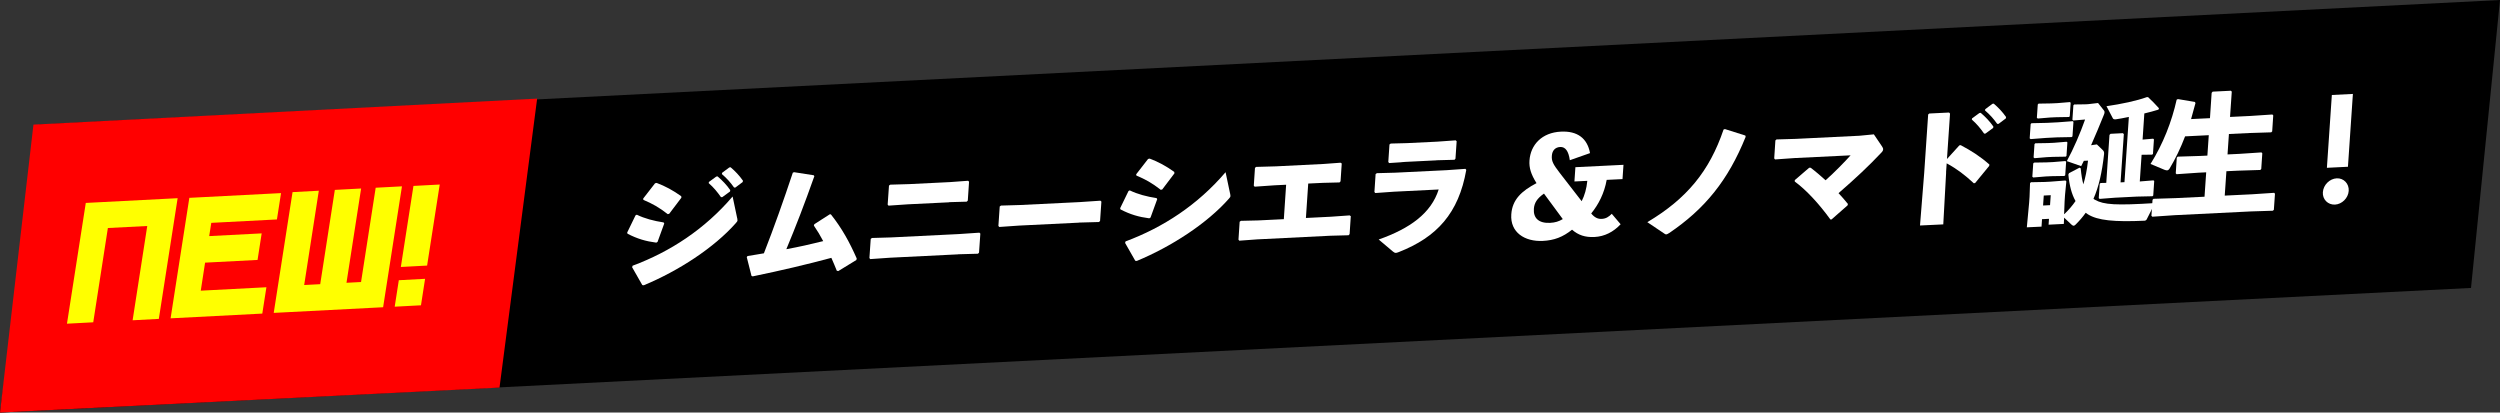 <?xml version="1.0" encoding="UTF-8"?>
<svg id="_レイヤー_2" data-name="レイヤー 2" xmlns="http://www.w3.org/2000/svg" viewBox="0 0 358.75 59.2">
  <rect x="0" y="0" width="358.75" height="59.2" fill="#333333" stroke="none"/>
  <defs>
    <style>
      .cls-1 {
        fill: #fff;
      }

      .cls-2 {
        fill: #ff0;
      }

      .cls-3 {
        fill: red;
      }
    </style>
  </defs>
  <g id="_デザイン" data-name="デザイン">
    <g>
      <polyline points="5.64 17.88 358.75 0 354.59 41.32 0 59.2"/>
      <polygon class="cls-3" points="71.68 55.62 0 59.2 4.8 17.88 77.08 14.15 71.68 55.62"/>
      <g>
        <path class="cls-1" d="M90,33.37l1.2-2.47.18-.09c1.13.55,2.43.89,3.85,1.11l.09.15-.96,2.64-.18.11c-1.52-.2-2.72-.55-4.13-1.28l-.05-.17ZM105.79,31.29c.03.13.04.23.04.31,0,.14-.07.24-.24.42-3.13,3.54-8.22,6.85-13.21,8.92l-.21-.03-1.46-2.56.07-.22c5.38-2,10.35-5.24,14.35-9.93l.65,3.08ZM92.3,28.49l1.7-2.19.23-.05c1.23.46,2.36,1.07,3.53,1.91l.02.21-1.75,2.31-.21.05c-1.27-.99-2.18-1.49-3.5-2.05l-.02-.19ZM101.73,26.11l1.05-.77.19-.03c.67.57,1.3,1.22,1.82,1.97l-.03.2-1.11.81h-.19c-.54-.76-1.04-1.38-1.76-2.01l.03-.18ZM103.62,24.8l1.03-.77.19-.03c.67.57,1.24,1.17,1.77,1.92l-.03.2-1.05.79h-.19c-.54-.76-1.02-1.3-1.75-1.93l.03-.18Z"/>
        <path class="cls-1" d="M107.28,36.74c.81-.14,1.59-.25,2.34-.39,1.48-3.79,2.78-7.46,4.15-11.57l.18-.07,2.82.44.09.13c-1.42,4.02-2.67,7.24-4.02,10.48,1.75-.32,3.55-.72,5.29-1.16-.41-.78-.85-1.52-1.34-2.23l.07-.2,2.2-1.41h.17c1.59,2,2.68,3.99,3.71,6.33l-.05.22-2.6,1.59-.21-.05c-.25-.63-.51-1.24-.78-1.85-3.53.95-7.09,1.79-11.29,2.66l-.17-.07-.68-2.69.11-.16Z"/>
        <path class="cls-1" d="M137.47,36.5l-9.72.48-2.87.2-.12-.15.19-2.75.18-.13,2.74-.08,9.71-.48,2.96-.2.14.13-.19,2.73-.15.16-2.88.08ZM136.21,29.03l-5.94.29-2.77.19-.12-.15.19-2.73.18-.13,2.73-.08,5.86-.29,2.58-.19.14.13-.18,2.71-.15.16-2.51.07Z"/>
        <path class="cls-1" d="M154.85,31.95l-8.59.42-2.87.2-.12-.15.19-2.79.18-.13,2.74-.08,8.57-.42,2.96-.2.14.13-.19,2.77-.15.16-2.88.08Z"/>
        <path class="cls-1" d="M160.74,29.88l1.2-2.47.18-.09c1.13.55,2.43.89,3.85,1.11l.09.15-.96,2.64-.18.11c-1.52-.2-2.72-.55-4.13-1.28l-.05-.17ZM176.53,27.8c.03.13.04.23.04.31,0,.14-.07.24-.24.42-3.13,3.54-8.22,6.85-13.21,8.92l-.21-.03-1.46-2.56.07-.22c5.38-2,10.35-5.24,14.35-9.93l.65,3.08ZM163.05,25l1.7-2.19.23-.05c1.23.46,2.36,1.07,3.53,1.91l.02.21-1.75,2.31-.21.05c-1.27-.99-2.18-1.49-3.5-2.05l-.03-.19Z"/>
        <path class="cls-1" d="M177.72,34.4l.17-2.58.18-.13,2.49-.06,3.67-.18.33-4.94-1.65.08-2.87.2-.12-.15.17-2.56.18-.13,2.84-.08,6.82-.34,2.44-.18.17.11-.17,2.56-.15.16-2.38.06-2.11.1-.33,4.94,3.59-.18,2.68-.19.17.11-.17,2.58-.15.16-2.63.07-10.47.52-2.58.19-.12-.15Z"/>
        <path class="cls-1" d="M197.23,27.54l.17-2.56.18-.13,2.63-.07,7.38-.36,2.7-.19.12.15c-1.09,6.22-4.22,9.65-9.68,11.79-.18.07-.31.11-.41.12-.15,0-.27-.05-.43-.19l-2.05-1.73c4.51-1.59,7.53-3.78,8.61-7.18l-6.44.32-2.66.19-.12-.15ZM206.13,23.01l-4.44.22-2.35.17-.12-.15.17-2.52.18-.13,2.32-.06,4.34-.21,2.66-.19.14.13-.17,2.5-.14.16-2.59.07Z"/>
        <path class="cls-1" d="M232.55,32.19c-1.01,1.08-2.28,1.75-3.76,1.82-1.31.06-2.3-.26-3.2-1.05-1.32,1.06-2.57,1.53-4.19,1.61-2.61.13-4.71-1.23-4.53-3.81.14-2.13,1.49-3.36,3.62-4.48-.8-1.27-1.08-2.21-1.01-3.24.15-2.27,1.79-4.02,4.51-4.15,2.35-.12,3.79.94,4.18,3.08l-2.9,1.02c-.18-1.31-.64-1.93-1.38-1.9-.71.04-1.15.5-1.2,1.27-.05.74.15,1.18,1.14,2.46l3.14,4.05c.42-.82.7-1.79.81-2.92l-1.85.09.14-2.05,6.9-.34-.14,2.05-2.27.11c-.34,1.91-1.16,3.52-2.22,4.82.48.6.98.81,1.5.78.61-.03,1-.28,1.45-.73l1.28,1.51ZM221.56,27.78c-1.01.71-1.39,1.35-1.45,2.19-.09,1.31.68,2.09,2.33,2.01.73-.04,1.24-.2,1.82-.54l-2.7-3.66Z"/>
        <path class="cls-1" d="M247.52,18.52l2.94.93.04.19c-2.53,6.26-5.85,10.33-10.97,13.8-.22.13-.32.19-.43.2-.1,0-.19-.05-.33-.16l-2.38-1.6c5.67-3.37,8.92-7.33,10.94-13.29l.2-.07Z"/>
        <path class="cls-1" d="M259.83,24.07c.73.55,1.47,1.19,2.14,1.8,1.28-1.13,2.83-2.73,3.59-3.58l-8.01.39-2.83.2-.12-.15.17-2.58.16-.14,2.74-.08,9.17-.45,2.06-.2,1.17,1.73c.12.17.17.3.16.44s-.08.28-.26.46c-1.77,1.88-3.64,3.64-6.14,5.81.46.48.91,1.01,1.35,1.55l-.05.2-2.3,2.02h-.17c-1.63-2.25-3.45-4.22-5.11-5.44v-.2s2.07-1.78,2.07-1.78h.21Z"/>
        <path class="cls-1" d="M279.27,24.74l-.41,7.46-3.34.16.6-7.51.57-8.42.16-.14,2.84-.14.14.15-.44,6.52,1.78-1.96.19-.03c1.53.82,2.67,1.52,4.12,2.78l-.03.2-2.02,2.46-.19.03c-1.21-1.13-2.41-2.06-3.89-2.86l-.09,1.31ZM282.99,16.99l1.05-.77.19-.03c.67.57,1.3,1.22,1.82,1.97l-.03.2-1.11.81h-.19c-.54-.76-1.04-1.38-1.76-2.01l.03-.18ZM284.88,15.67l1.03-.77.19-.03c.67.57,1.24,1.17,1.77,1.92l-.03.2-1.05.79h-.19c-.54-.76-1.02-1.3-1.75-1.93l.03-.18Z"/>
        <path class="cls-1" d="M296.24,30.72c.59-.57,1.13-1.18,1.6-1.87-.55-.97-.88-2.21-1.03-3.8l.09-.2,1.51-.79.17.09c.09.95.21,1.68.38,2.3.29-.93.52-2.05.67-3.4l-.6.03c-.11.24-.24.5-.38.76l-2.06-.72c.96-1.76,1.92-3.99,2.62-5.97l-1.69.14-.13-.11.14-2.07.12-.12,1.53-.02.44-.02,1.45-.17.76.96c.11.11.18.21.17.38,0,.1-.03.22-.1.37-.62,1.51-1.17,2.88-1.83,4.35l.83-.12.86.83c.14.15.21.28.17.6-.29,2.58-.75,4.65-1.52,6.38.07.05.15.11.22.14,1.27.72,3.03.82,8.61.47l-1.19,2.34c-.05.1-.17.18-.3.19-4.38.2-6.74-.04-8.14-.92-.11-.07-.22-.14-.31-.22-.42.6-.9,1.15-1.44,1.69-.1.1-.2.17-.3.17s-.19-.07-.3-.16l-1.06-1-.04.9-2.19.11.06-.84-1,.05-.07,1.07-2.11.1.33-3.52.06-.86.07-1.95.12-.14,2.01-.04.77-.04,2.19-.17.12.13-.19,1.96-.06.92-.07,1.81ZM291.39,19.96l-.13-.11.14-2.05.12-.12,2.23-.05,1.58-.08,2.1-.16.11.09-.14,2.09-.12.1-2.09.04-1.58.08-2.21.17ZM291.77,25.47l-.13-.11.13-1.91.12-.12,1.8-.03.88-.04,1.81-.15.11.09-.13,1.95-.12.1-1.8.03-.88.04-1.79.15ZM291.95,22.7l-.13-.11.13-1.91.12-.12,1.8-.03.88-.04,1.81-.15.11.09-.13,1.95-.12.1-1.8.03-.88.04-1.79.15ZM292.42,17.01l-.13-.11.13-1.91.12-.12,1.8-.03.88-.04,1.81-.15.11.09-.13,1.95-.12.1-1.8.03-.88.04-1.79.15ZM294.28,28.01l-1,.05-.1,1.43,1-.05.1-1.43ZM308.98,19.91l.11.09-.14,2.09-.12.1-1.51.02-.26,3.83,1.96-.16.11.09-.14,2.09-.12.1-2.24.05-3.15.16-2.18.17-.13-.11.14-2.05.12-.12.82-.02.46-6.88.15-.16,1.77-.09.14.13-.47,6.93.56-.03.63-9.36c-.74.15-1.4.28-1.86.34-.25.03-.38-.04-.43-.13l-.92-1.75c2.17-.32,4.28-.76,5.78-1.3h.19c.52.49.99.95,1.56,1.59l-.07.2c-.61.19-1.31.38-2.03.55l-.25,3.75,1.52-.13Z"/>
        <path class="cls-1" d="M317.38,13.31l.14-.16,2.61-.13.13.13-.25,3.63,2.9-.14,3.18-.21.12.13-.15,2.29-.14.14-3.17.1-2.9.14-.2,2.93,1.69-.08,3.18-.21.12.13-.15,2.25-.14.14-3.17.1-1.69.08-.24,3.5,3.92-.19,3.17-.21.12.13-.16,2.3-.14.14-3.17.1-10.94.54-3.19.22-.13-.13.16-2.3.14-.14,3.19-.1,4.13-.2.24-3.5-1.06.05-3.19.22-.12-.13.15-2.25.14-.14,3.19-.1,1.06-.05.2-2.93-3.4.17c-.63,1.65-1.36,3.18-2.23,4.63-.11.16-.21.24-.36.25-.1,0-.21-.03-.36-.08l-2.01-.84c1.8-2.87,3.05-6.07,3.75-9.22l.18-.09,2.44.41.08.17c-.21.79-.41,1.54-.63,2.29l2.71-.13.24-3.61Z"/>
        <path class="cls-1" d="M337.04,27.39c-.07,1.04-.97,1.92-1.97,1.97-1.02.05-1.81-.75-1.74-1.78.07-1.04.97-1.94,1.99-1.99,1-.05,1.79.77,1.72,1.8ZM336.93,23.93l-3.02.15.71-10.45,3.02-.15-.71,10.45Z"/>
      </g>
      <g>
        <path class="cls-2" d="M22.8,45.76l-3.77.2,2.1-13.53-5.65.29-2.1,13.53-3.77.2,2.7-17.33,13.18-.68-2.7,17.33Z"/>
        <path class="cls-2" d="M30.02,33.88l7.53-.39-.59,3.81-7.53.39-.62,4.02,9.42-.49-.59,3.78-13.16.68,2.69-17.29,13.16-.68-.59,3.78-9.42.49-.3,1.9Z"/>
        <path class="cls-2" d="M54.97,44.09l-15.69.81,2.7-17.33,3.77-.2-2.1,13.53,2.3-.12,2.1-13.53,3.77-.2-2.1,13.53,2.09-.11,2.1-13.53,3.77-.2-2.7,17.33Z"/>
        <path class="cls-2" d="M61,40.01l-.59,3.8-3.77.2.59-3.8,3.77-.2ZM63.1,26.48l-1.81,11.63-3.77.2,1.81-11.63,3.77-.2Z"/>
      </g>
    </g>
  </g>
</svg>